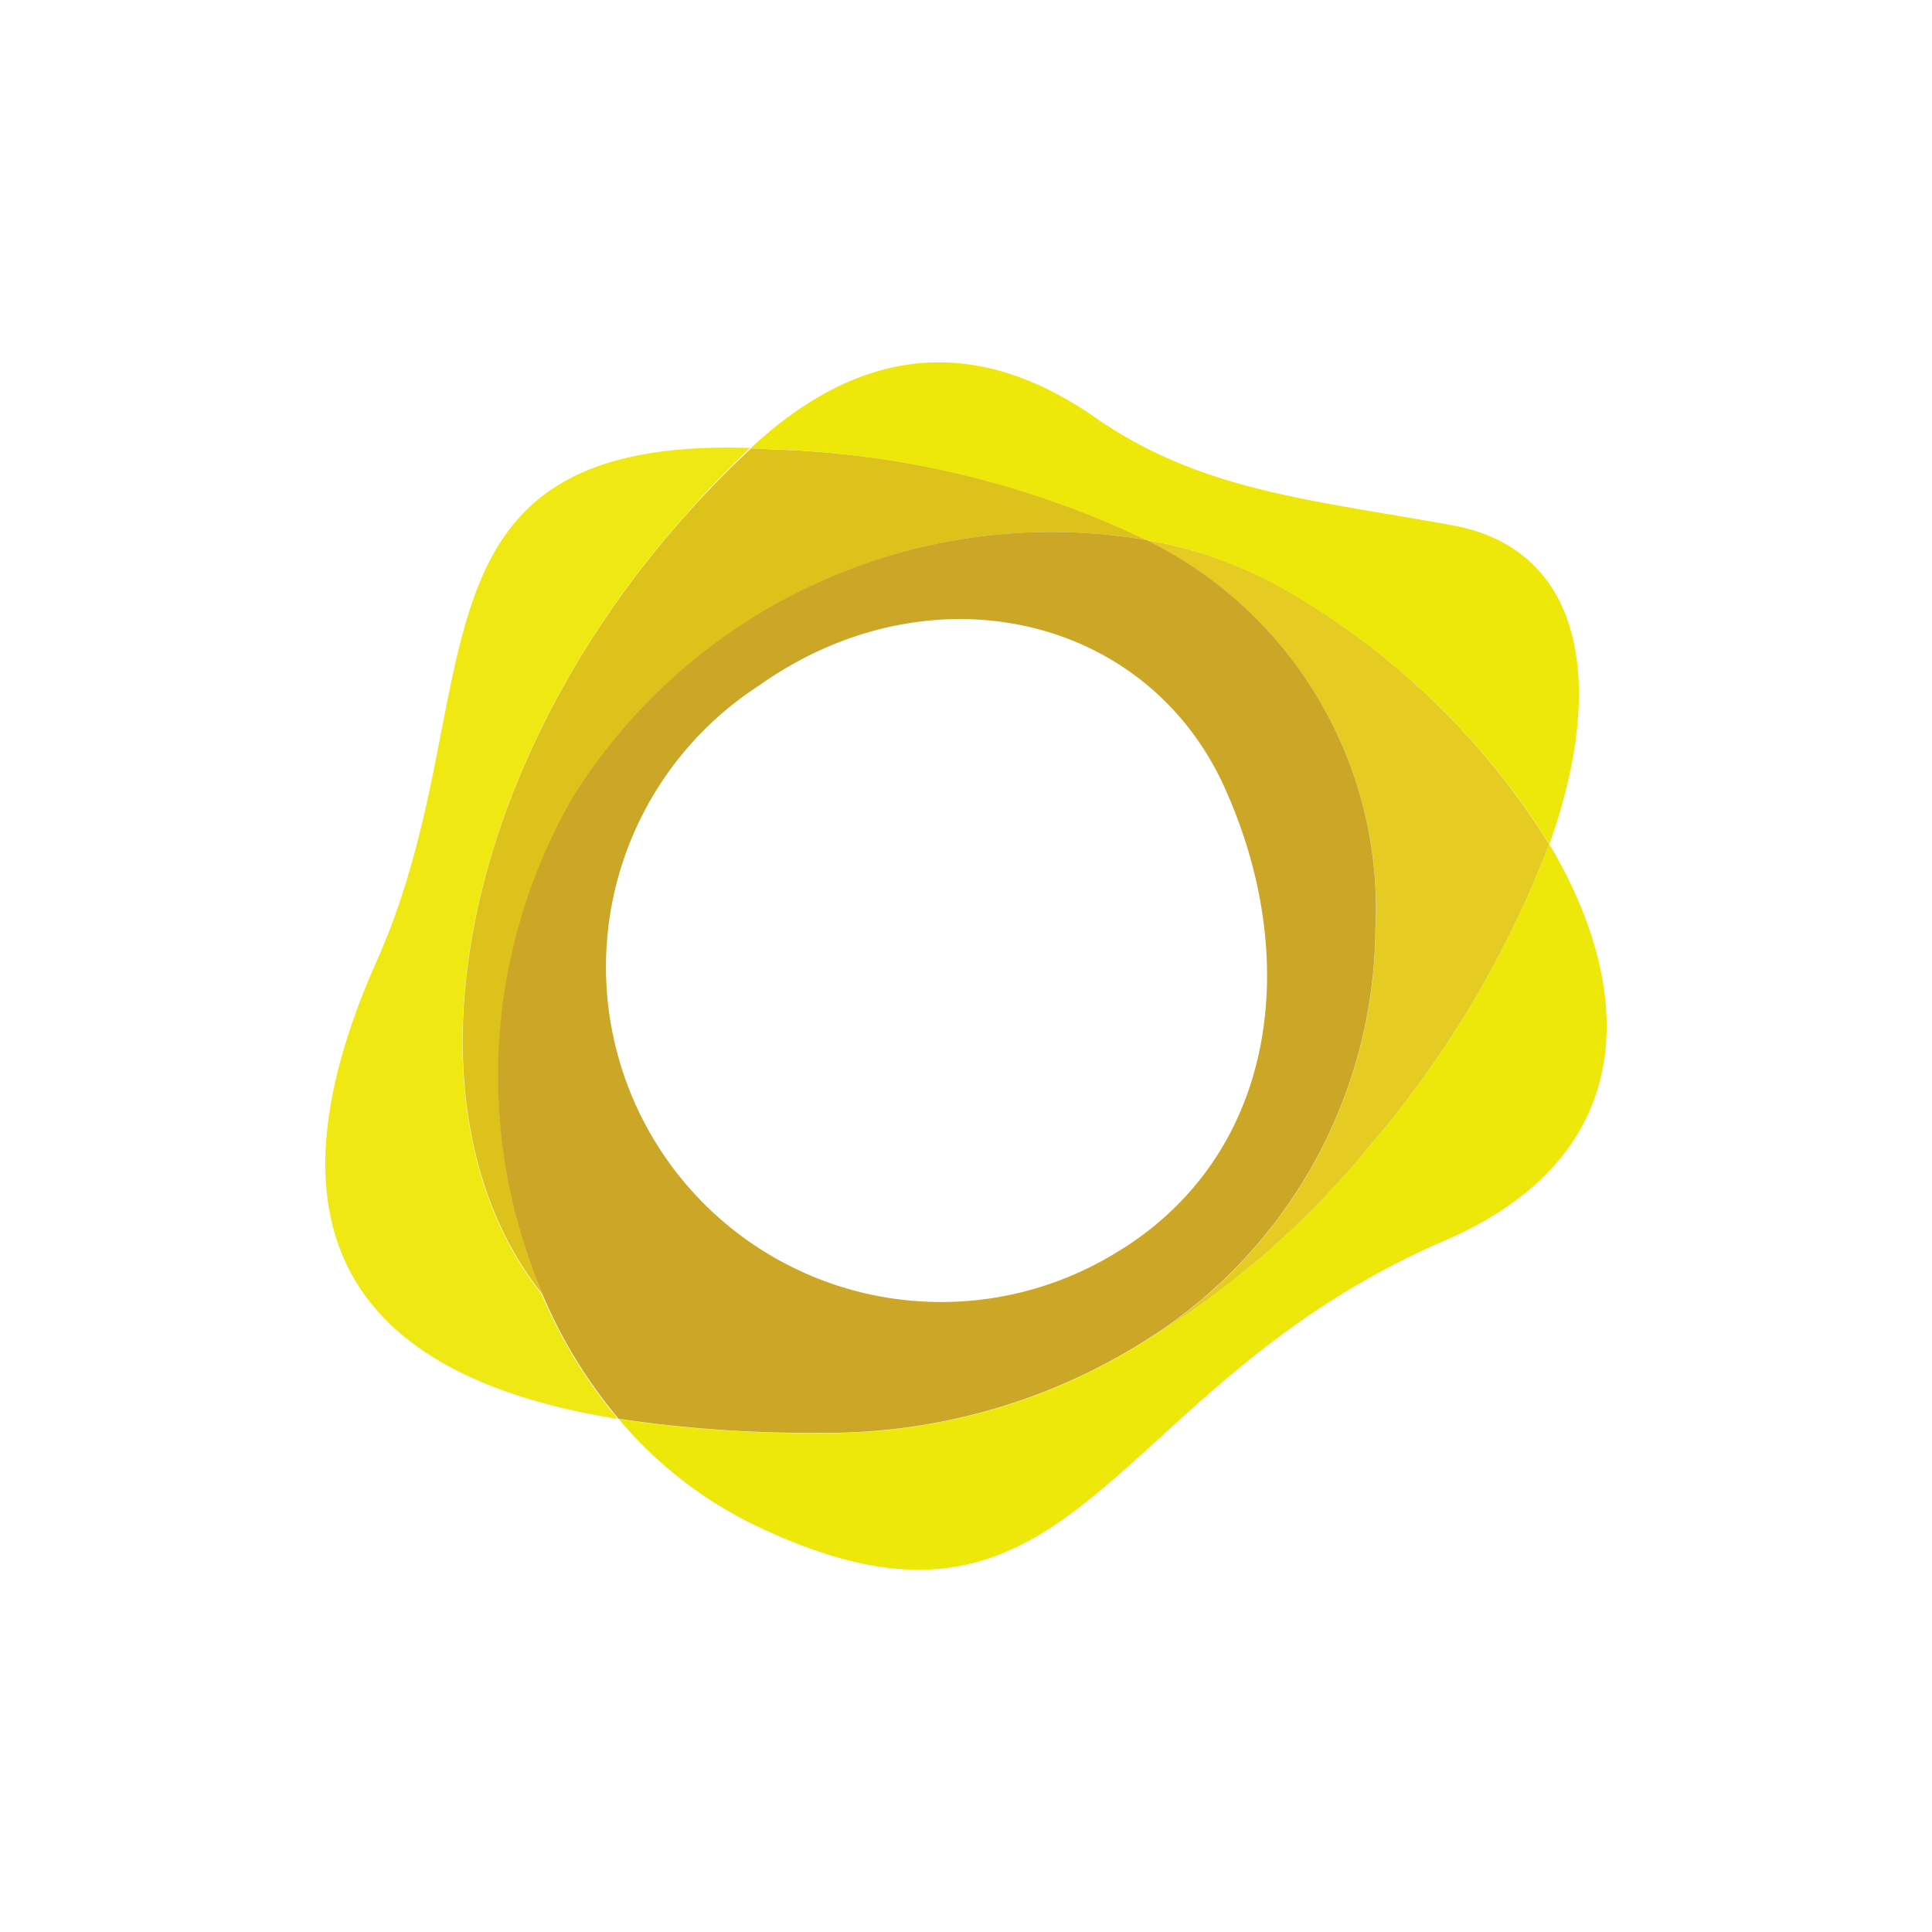 <svg xmlns="http://www.w3.org/2000/svg" width="32" height="32" viewBox="0 0 32 32">
  <g id="paxg" transform="translate(-1418.999 -471)">
    <rect id="Rectangle_3264" data-name="Rectangle 3264" width="32" height="32" transform="translate(1418.999 471)" fill="none"/>
    <g id="pax-gold-paxg-logo" transform="translate(1424.391 477)">
      <g id="Group-3" transform="translate(0 1.416)">
        <g id="Fill-1-Clipped">
          <g id="Group_6599" data-name="Group 6599">
            <path id="Fill-1" d="M5.862,6c.4-.46.775-.849,1.128-1.178C1.022,4.634,2.76,8.95.8,13.331c-2.239,5.05.265,6.974,4,7.575a8.12,8.12,0,0,1-1.261-2.062C1.131,15.8,2.106,10.252,5.862,6" transform="translate(0.043 -4.819)" fill="#efe812"/>
          </g>
        </g>
      </g>
      <path id="Fill-4" d="M31.844,27.1a17.05,17.05,0,0,1-3.014,5.047,14.463,14.463,0,0,1-3.662,3.173,9.887,9.887,0,0,1-5.4,1.535,21.271,21.271,0,0,1-3.335-.233,6.817,6.817,0,0,0,2.23,1.747c5.4,2.61,5.736-2.236,11.446-4.7,3.205-1.382,3.217-4.08,1.735-6.573" transform="translate(-11.577 -19.119)" fill="#ede70a"/>
      <path id="Fill-6" d="M30.4,2.955a7.091,7.091,0,0,1,2.227.79,12.424,12.424,0,0,1,4.449,4.248c.972-2.74.519-4.891-1.606-5.28C33.126,2.286,31.3,2.147,29.544.922c-2.163-1.5-4.06-1.013-5.7.516l.356.015a15.478,15.478,0,0,1,6.187,1.5" transform="translate(-16.804 -0.012)" fill="#ede70a"/>
      <path id="Fill-8" d="M11.3,6.033c-3.756,4.248-4.732,9.8-2.313,12.84a9.239,9.239,0,0,1,.521-8.249,9.339,9.339,0,0,1,9.478-4.248,15.381,15.381,0,0,0-6.187-1.5l-.356-.018A15.691,15.691,0,0,0,11.3,6.033" transform="translate(-5.393 -3.432)" fill="#dec21c"/>
      <path id="Fill-10" d="M48.317,10.784A7.091,7.091,0,0,0,46.09,10a6.8,6.8,0,0,1,3.8,6.464,8.111,8.111,0,0,1-3.8,6.794,14.4,14.4,0,0,0,3.662-3.173,17.05,17.05,0,0,0,3.014-5.047,12.424,12.424,0,0,0-4.449-4.254" transform="translate(-32.499 -7.057)" fill="#e5cb22"/>
      <path id="Fill-12" d="M20.387,9.67A9.354,9.354,0,0,0,10.909,13.9a9.23,9.23,0,0,0-.521,8.264,8.037,8.037,0,0,0,1.261,2.062,21.271,21.271,0,0,0,3.335.233,9.887,9.887,0,0,0,5.4-1.535,8.108,8.108,0,0,0,3.8-6.794,6.8,6.8,0,0,0-3.8-6.464M20.009,21.4a5.55,5.55,0,1,1-6.037-9.316c2.8-1.989,6.387-1.2,7.7,1.656,1.276,2.787.925,6.007-1.659,7.66" transform="translate(-6.795 -6.727)" fill="#cca727"/>
    </g>
  </g>
</svg>

